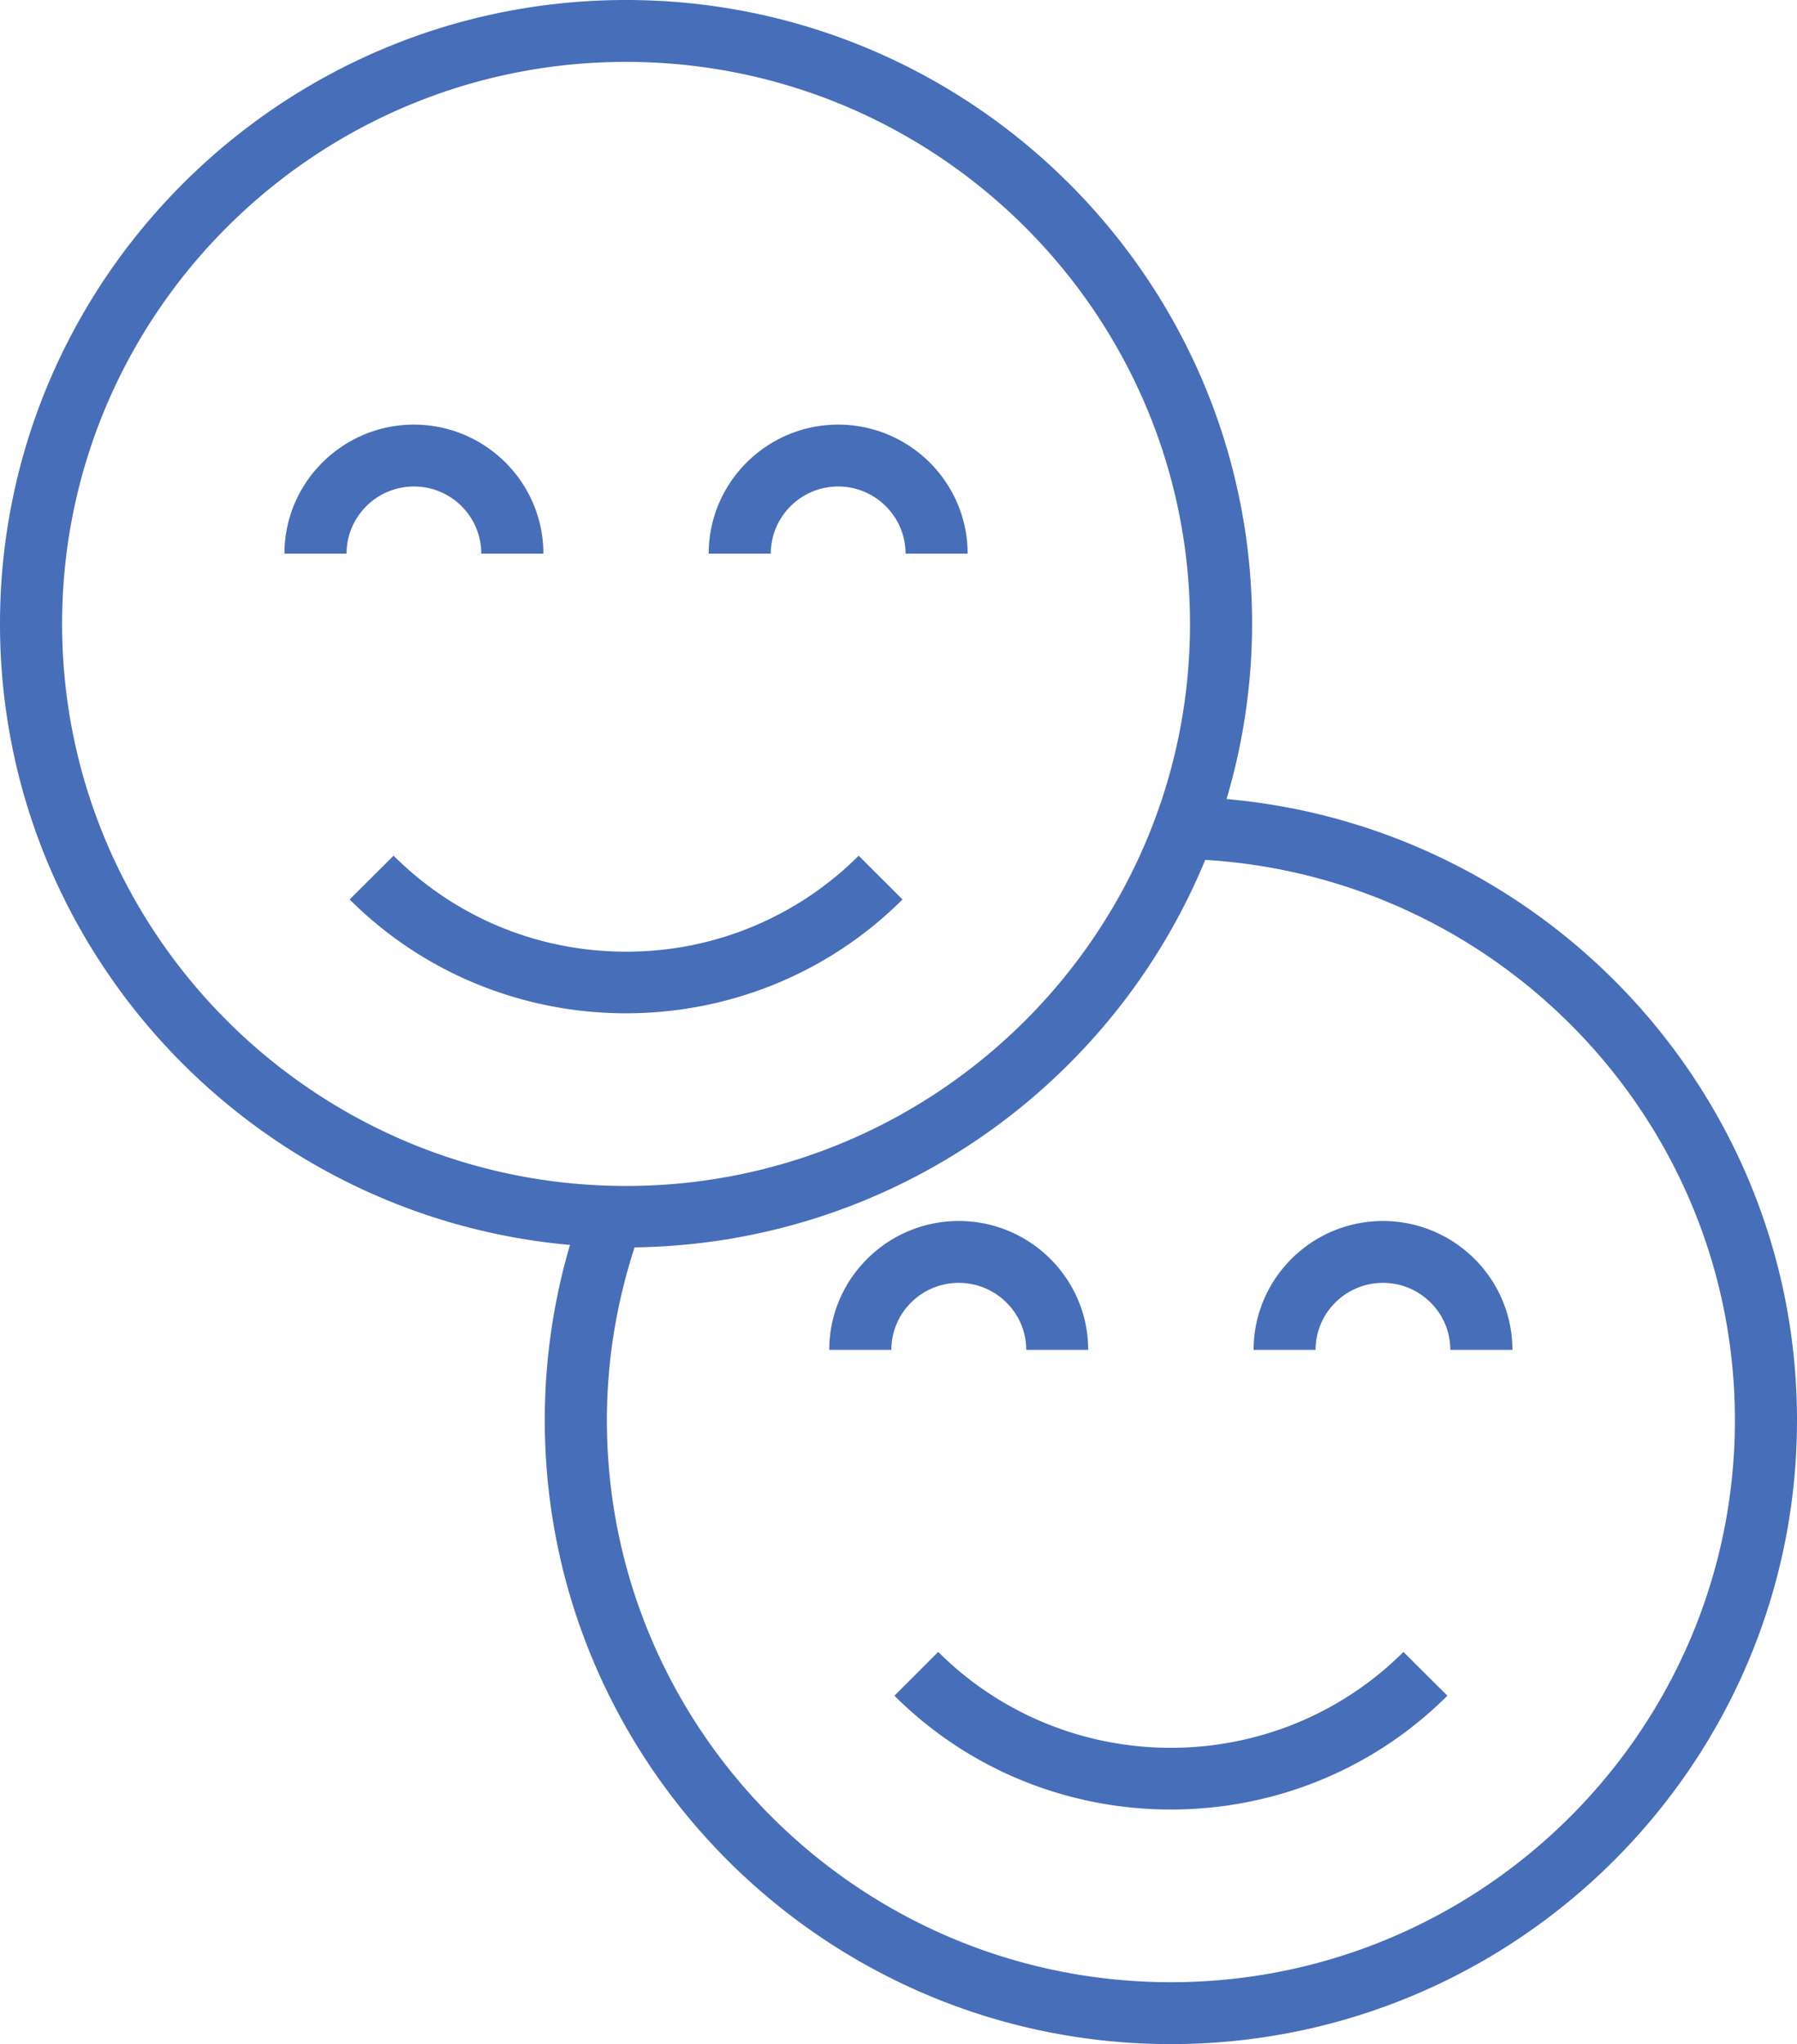 <svg width="102" height="116" fill="none" xmlns="http://www.w3.org/2000/svg">
  <path d="M66.462 112.488c-17.657 0-32.014-14.304-32.014-31.895 0-3.359.545-6.645 1.57-9.806 14.63-.199 27.139-9.236 32.392-21.99 16.745 1.014 30.065 14.868 30.065 31.796 0 17.59-14.364 31.895-32.013 31.895ZM3.525 35.407c0-17.59 14.357-31.895 32.007-31.895 17.656 0 32.014 14.304 32.014 31.895 0 17.584-14.358 31.895-32.014 31.895-17.65 0-32.007-14.31-32.007-31.895Zm66.095 9.938a35.045 35.045 0 0 0 1.45-9.938C71.07 15.888 55.13 0 35.532 0 15.94 0 0 15.888 0 35.407c0 18.452 14.251 33.631 32.353 35.241a35.221 35.221 0 0 0-1.43 9.945c0 19.519 15.94 35.407 35.539 35.407C86.052 116 102 100.112 102 80.593c0-18.459-14.265-33.644-32.38-35.248Z" fill="#476EB9"/>
  <path d="m53.255 93.745-2.487 2.484c4.329 4.314 10.008 6.46 15.694 6.46 5.68 0 11.365-2.146 15.694-6.46l-2.494-2.484c-7.281 7.255-19.125 7.255-26.407 0ZM78.498 69.29c-4.05 0-7.342 3.286-7.342 7.314h3.518c0-2.1 1.716-3.803 3.824-3.803 2.108 0 3.824 1.703 3.824 3.803h3.524c0-4.028-3.298-7.314-7.348-7.314Zm-24.079 3.511c2.108 0 3.83 1.703 3.83 3.803h3.518c0-4.028-3.292-7.314-7.348-7.314-4.05 0-7.349 3.286-7.349 7.314h3.525c0-2.1 1.716-3.803 3.824-3.803Zm-3.192-21.758L48.74 48.56a18.608 18.608 0 0 1-13.208 5.446c-4.98 0-9.669-1.935-13.193-5.447l-2.494 2.485c4.322 4.307 10.008 6.46 15.687 6.46 5.686 0 11.372-2.153 15.695-6.46Zm-3.651-23.435c2.108 0 3.824 1.71 3.824 3.81h3.524c0-4.035-3.298-7.321-7.348-7.321s-7.349 3.286-7.349 7.321h3.525c0-2.1 1.716-3.81 3.824-3.81Zm-24.081 0a3.817 3.817 0 0 1 3.824 3.81h3.524c0-4.035-3.298-7.321-7.348-7.321s-7.349 3.286-7.349 7.321h3.525c0-2.1 1.716-3.81 3.824-3.81Z" fill="#476EB9"/>
</svg>
